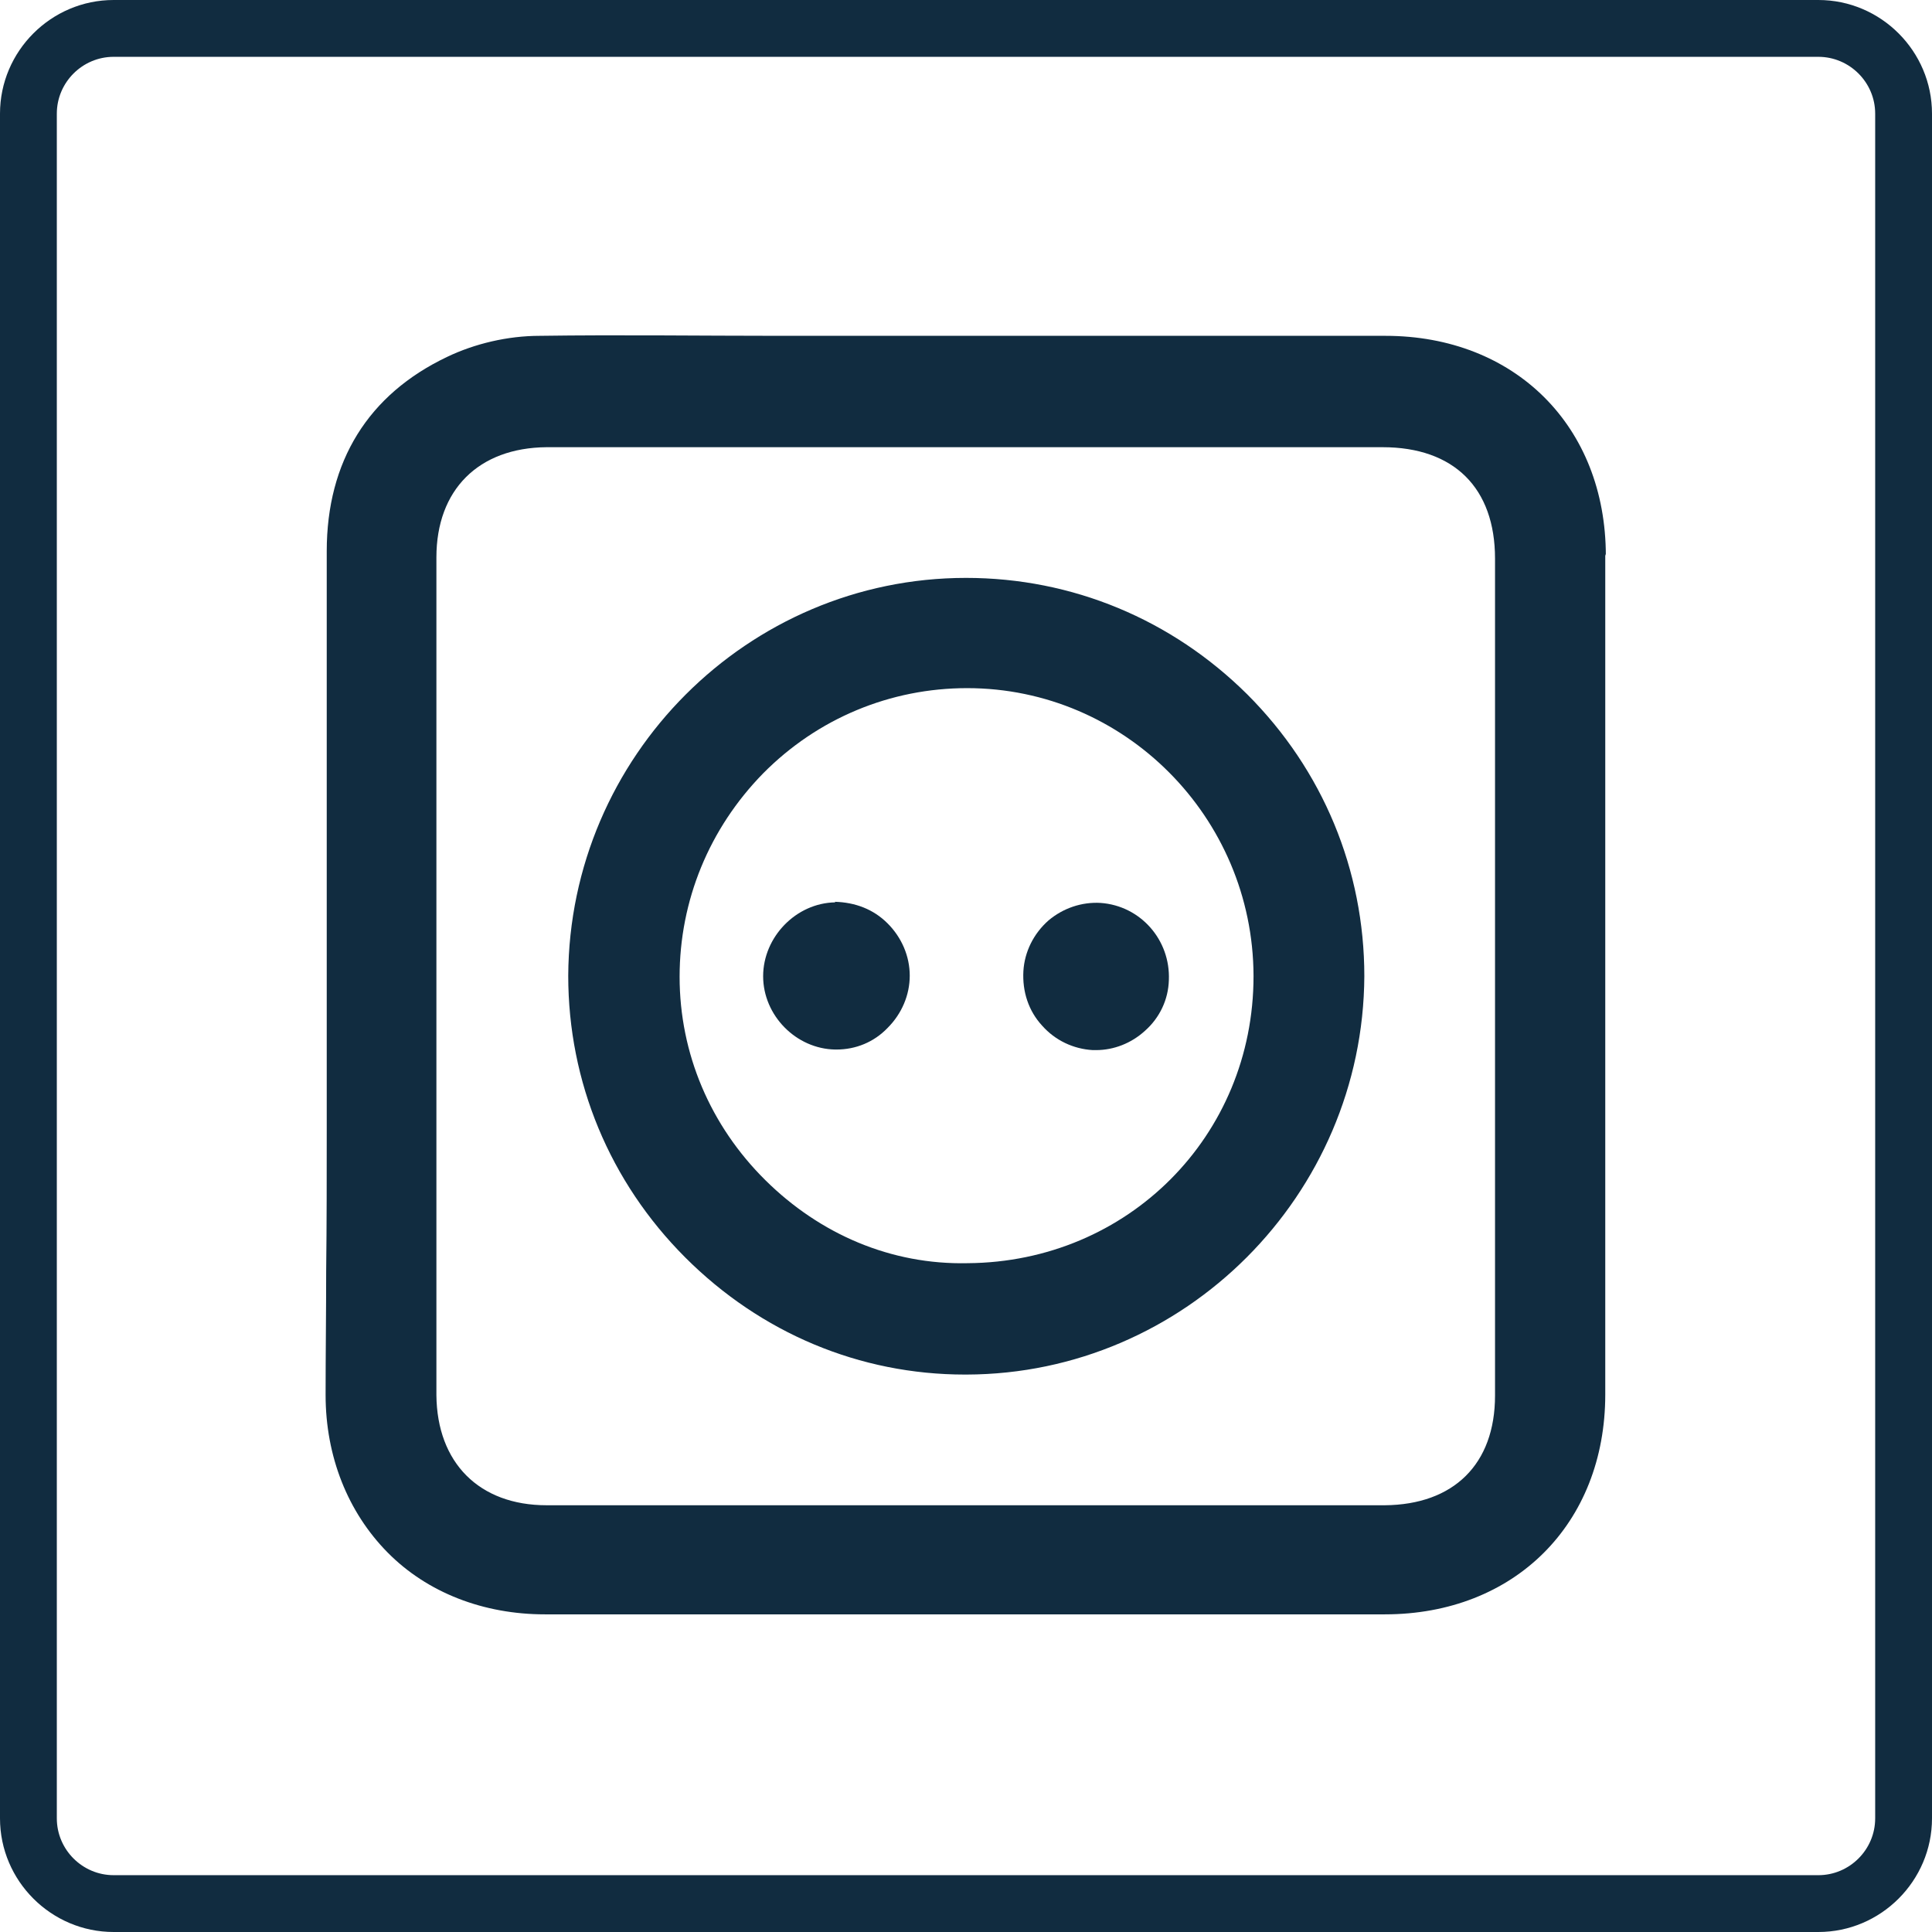 <?xml version="1.0" encoding="UTF-8"?><svg id="Calque_2" xmlns="http://www.w3.org/2000/svg" viewBox="0 0 34 34"><defs><style>.cls-1{fill:#112c40;}</style></defs><g id="Calque_1-2"><g><g><path class="cls-1" d="m28.26,9.78c0-2.28-1.6-3.87-3.88-3.87h0c-1.26,0-2.52,0-3.77,0-1.55,0-3.09,0-4.64,0-.76,0-1.51,0-2.26,0-1.38,0-2.81-.02-4.21,0-.57,0-1.15.14-1.63.37-1.39.66-2.12,1.84-2.12,3.42,0,2.06,0,4.12,0,6.18,0,1.32,0,2.64,0,3.96,0,.84,0,1.69-.01,2.53,0,.73-.01,1.46-.01,2.18,0,1.08.39,2.06,1.09,2.77.7.71,1.69,1.09,2.77,1.09,2.71,0,5.42,0,8.13,0,2.22,0,4.44,0,6.65,0,2.28,0,3.88-1.59,3.88-3.87,0-1.76,0-3.52,0-5.28v-4.33c0-1.72,0-3.45,0-5.18Zm-1.95.04v10.85c0,1.29,0,2.59,0,3.89,0,1.21-.73,1.92-1.94,1.93h-14.75c-1.19,0-1.93-.75-1.94-1.94,0-4.91,0-9.83,0-14.74,0-1.19.74-1.93,1.94-1.94.53,0,1.05,0,1.58,0,.35,0,.7,0,1.06,0h12.07c1.26,0,1.98.72,1.98,1.96Z"/><path class="cls-1" d="m17,10.17h0c-3.84,0-6.98,3.14-7,7,0,1.87.73,3.63,2.06,4.96s3.07,2.06,4.92,2.06h.03c3.84-.01,6.98-3.16,7-7.01h0c0-1.87-.73-3.63-2.06-4.96-1.33-1.32-3.08-2.05-4.95-2.05Zm5.06,7.01c0,2.81-2.21,5.03-5.03,5.05-1.35.03-2.6-.51-3.56-1.46-.97-.96-1.51-2.23-1.51-3.58,0-1.34.52-2.61,1.47-3.58.96-.97,2.24-1.5,3.59-1.5h0c2.77,0,5.03,2.27,5.04,5.06Z"/><path class="cls-1" d="m14.7,15.88c-.69.01-1.27.61-1.27,1.3,0,.69.58,1.28,1.27,1.29h.02c.34,0,.66-.13.9-.38.25-.25.39-.58.39-.92,0-.34-.14-.67-.39-.92-.25-.25-.57-.37-.93-.38Z"/><path class="cls-1" d="m19.37,15.89c-.33-.02-.66.09-.92.31-.26.23-.42.55-.44.89-.02.36.09.7.33.96.23.26.55.41.89.43.02,0,.04,0,.06,0,.31,0,.62-.12.86-.34.26-.23.41-.55.42-.89.03-.71-.5-1.31-1.2-1.36Z"/></g><path class="cls-1" d="m32,1c.55,0,1,.45,1,1v30c0,.55-.45,1-1,1H2c-.55,0-1-.45-1-1V2c0-.55.45-1,1-1h30m0-1H2C.9,0,0,.9,0,2v30c0,1.1.9,2,2,2h30c1.1,0,2-.9,2-2V2c0-1.1-.9-2-2-2h0Z"/></g></g></svg>